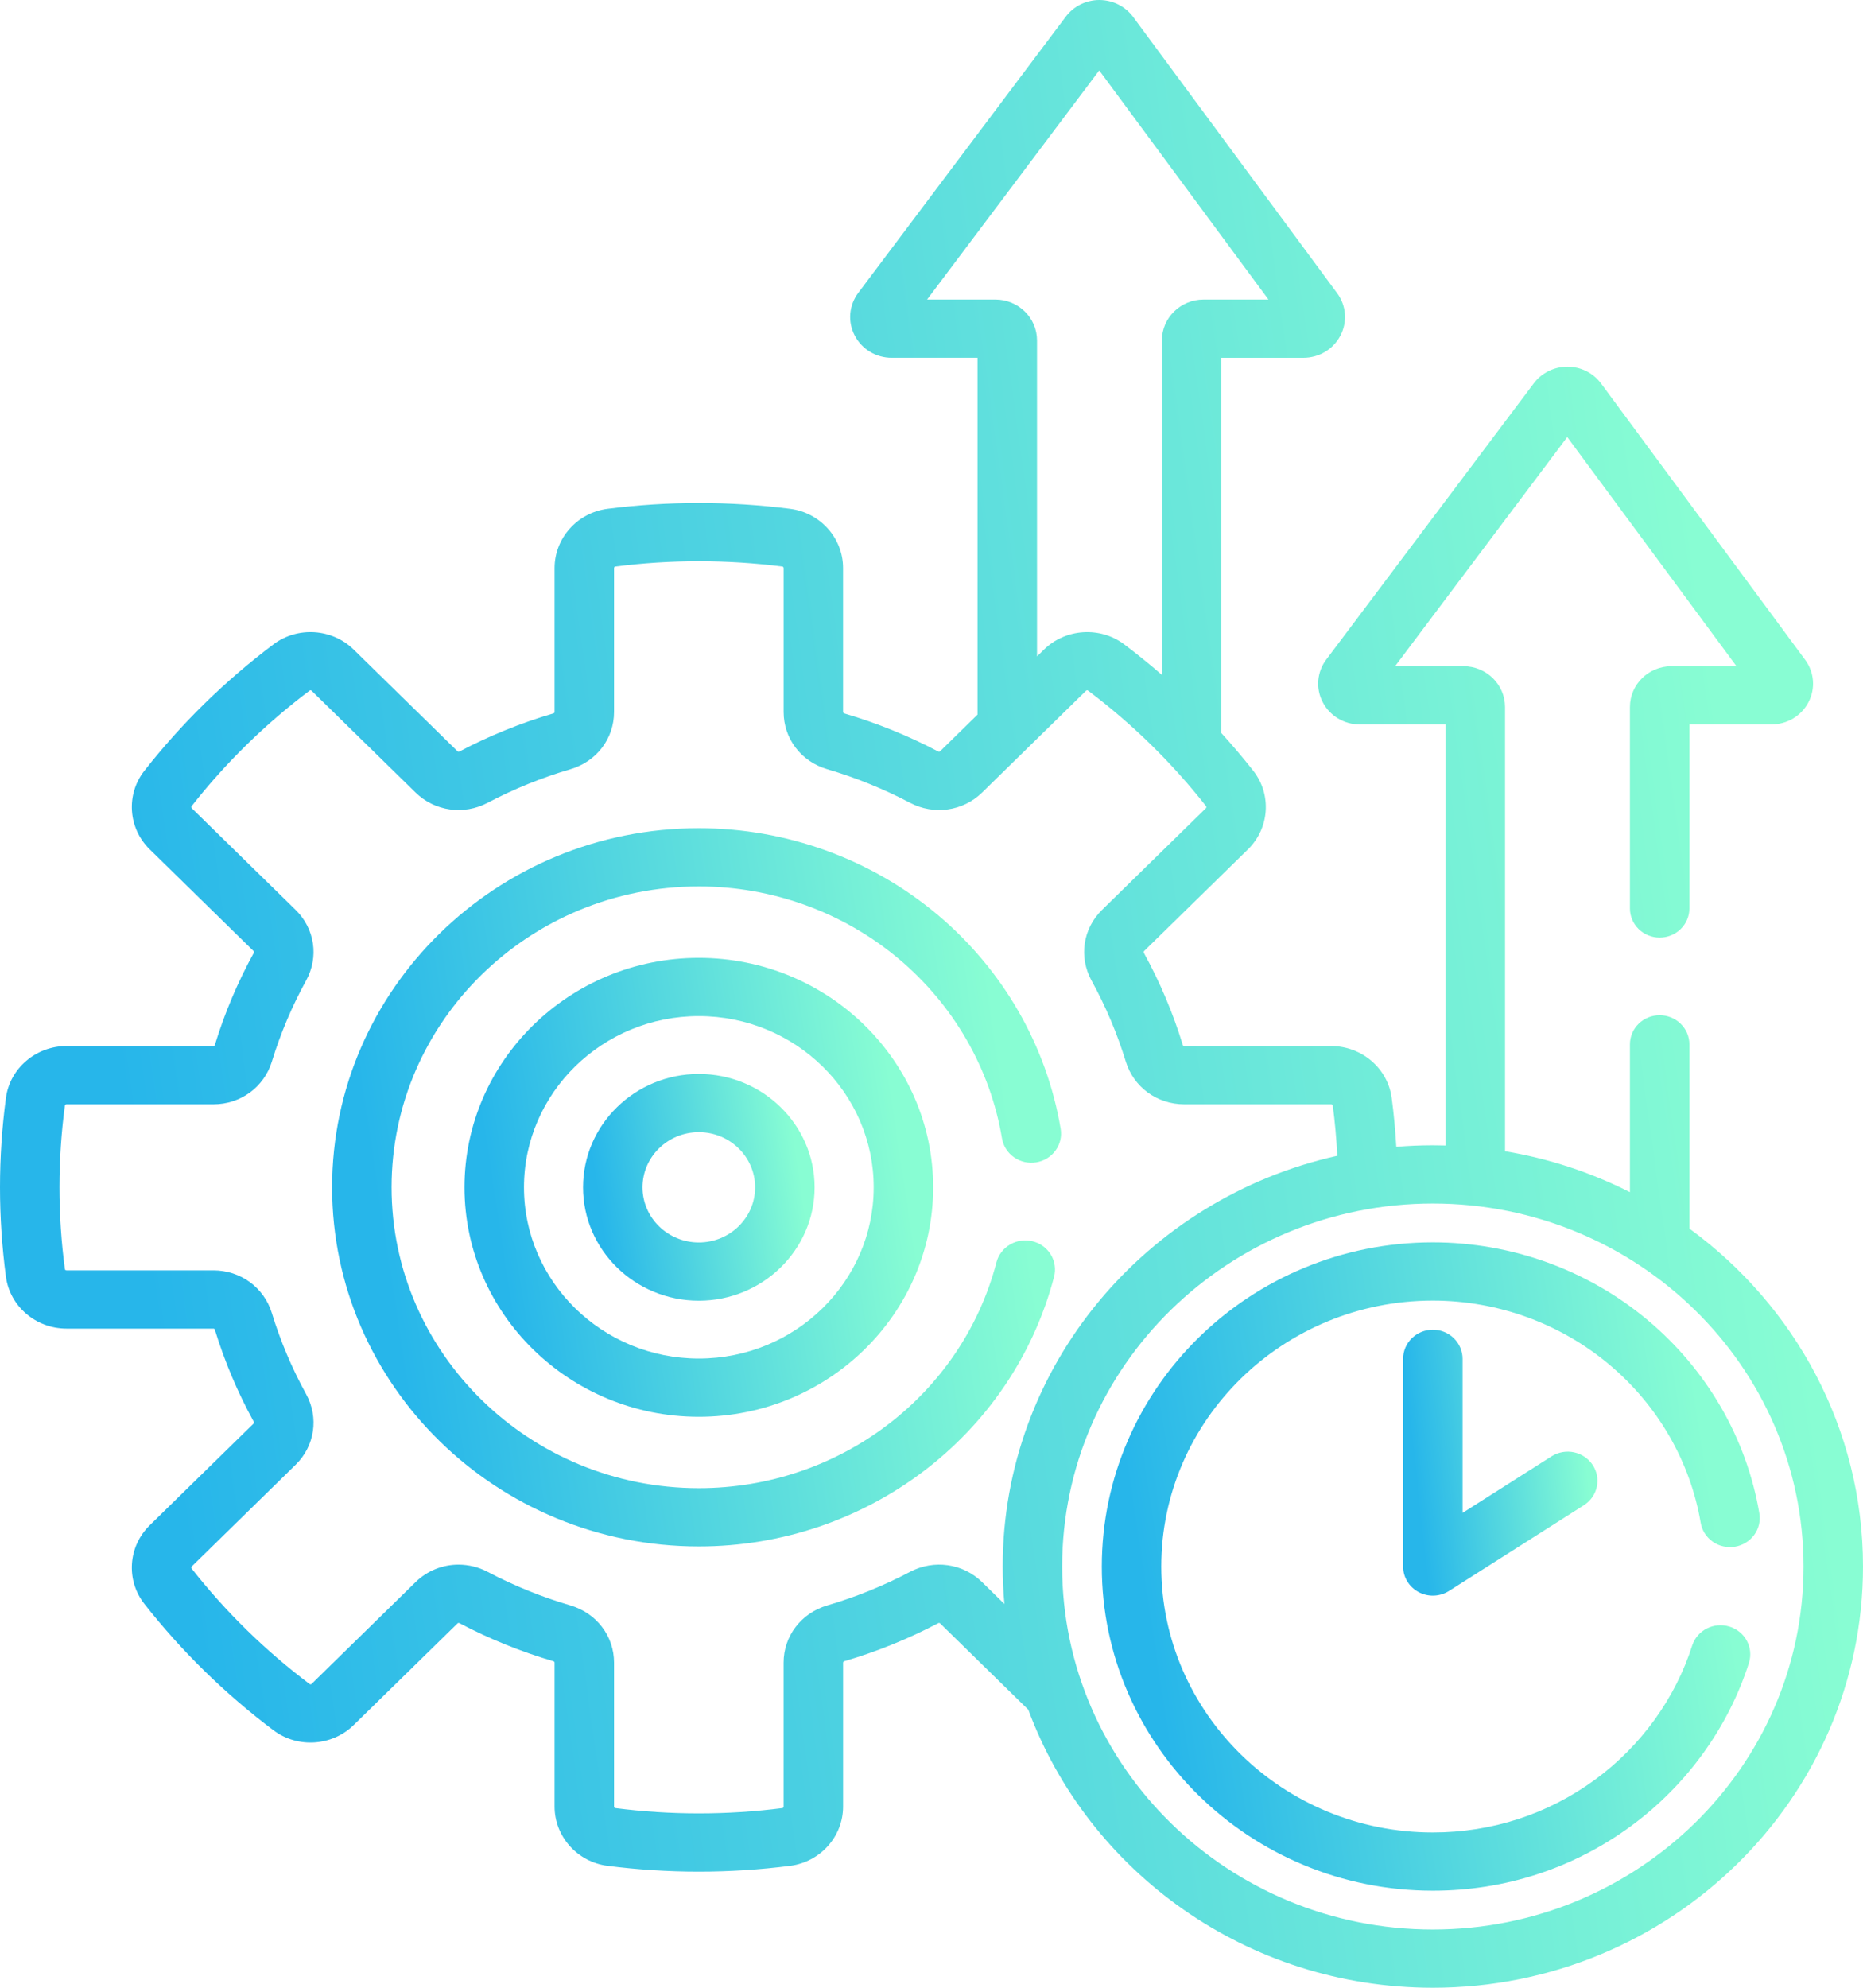 <svg width="75" height="80" viewBox="0 0 75 80" fill="none" xmlns="http://www.w3.org/2000/svg">
<path d="M41.712 46.781C42.025 46.731 42.305 46.561 42.49 46.309C42.676 46.056 42.751 45.742 42.7 45.435C42.141 42.09 40.378 39.027 37.738 36.81C35.063 34.566 31.656 33.332 28.133 33.332C19.993 33.332 13.37 39.816 13.37 47.785C13.37 55.755 19.993 62.238 28.133 62.238C34.88 62.238 40.761 57.775 42.435 51.384C42.474 51.235 42.483 51.08 42.46 50.928C42.438 50.776 42.385 50.629 42.305 50.496C42.225 50.364 42.119 50.248 41.994 50.156C41.868 50.064 41.725 49.996 41.573 49.958C41.42 49.92 41.262 49.911 41.106 49.933C40.951 49.955 40.801 50.006 40.666 50.085C40.53 50.163 40.412 50.267 40.318 50.39C40.223 50.513 40.155 50.653 40.116 50.802C38.714 56.156 33.786 59.894 28.133 59.894C21.313 59.894 15.764 54.462 15.764 47.785C15.764 41.108 21.313 35.676 28.133 35.676C31.084 35.675 33.938 36.709 36.179 38.588C38.392 40.447 39.869 43.013 40.337 45.814C40.362 45.966 40.418 46.111 40.501 46.242C40.584 46.373 40.692 46.486 40.82 46.576C40.947 46.666 41.092 46.73 41.245 46.766C41.398 46.801 41.557 46.806 41.712 46.781Z" fill="url(#paint0_linear_1_1856)"/>
<path d="M28.133 38.551C22.932 38.551 18.7 42.694 18.7 47.786C18.7 52.878 22.932 57.021 28.133 57.021C33.335 57.021 37.567 52.878 37.567 47.786C37.567 42.694 33.335 38.551 28.133 38.551ZM28.133 54.677C24.252 54.677 21.094 51.586 21.094 47.786C21.094 43.986 24.252 40.895 28.133 40.895C32.015 40.895 35.173 43.986 35.173 47.786C35.173 51.586 32.015 54.677 28.133 54.677Z" fill="url(#paint1_linear_1_1856)"/>
<path d="M28.133 43.223C25.563 43.223 23.472 45.27 23.472 47.786C23.472 50.302 25.563 52.349 28.133 52.349C30.703 52.349 32.794 50.302 32.794 47.786C32.794 45.27 30.703 43.223 28.133 43.223ZM28.133 50.005C26.883 50.005 25.866 49.01 25.866 47.786C25.866 46.562 26.883 45.566 28.133 45.566C29.383 45.566 30.4 46.562 30.4 47.786C30.4 49.01 29.383 50.005 28.133 50.005Z" fill="url(#paint2_linear_1_1856)"/>
<path d="M68.011 49.447V42.031C68.011 41.72 67.885 41.422 67.66 41.203C67.436 40.983 67.131 40.859 66.814 40.859C66.496 40.859 66.192 40.983 65.967 41.203C65.743 41.422 65.617 41.72 65.617 42.031V47.981C64.038 47.18 62.342 46.625 60.589 46.334V28.453C60.589 27.548 59.837 26.812 58.913 26.812H56.164L63.094 17.59L69.906 26.812H67.293C66.368 26.812 65.617 27.548 65.617 28.453V36.562C65.617 36.873 65.743 37.171 65.967 37.391C66.192 37.611 66.496 37.734 66.814 37.734C67.131 37.734 67.436 37.611 67.66 37.391C67.885 37.171 68.011 36.873 68.011 36.562V29.156H71.312C71.945 29.156 72.517 28.814 72.805 28.262C73.093 27.711 73.041 27.056 72.67 26.554L64.457 15.436C64.302 15.227 64.099 15.056 63.865 14.938C63.63 14.82 63.37 14.758 63.106 14.757H63.099C62.837 14.757 62.578 14.818 62.343 14.934C62.109 15.05 61.906 15.218 61.749 15.425L53.394 26.543C53.209 26.787 53.098 27.077 53.072 27.38C53.046 27.682 53.107 27.986 53.248 28.256C53.387 28.527 53.601 28.755 53.865 28.914C54.129 29.073 54.433 29.157 54.743 29.156H58.195V46.102C58.024 46.097 57.853 46.094 57.683 46.094C57.187 46.094 56.697 46.115 56.212 46.156C56.173 45.496 56.114 44.838 56.027 44.187C55.868 42.997 54.821 42.1 53.591 42.1H47.674C47.647 42.1 47.624 42.082 47.615 42.053C47.223 40.771 46.698 39.532 46.051 38.353C46.036 38.326 46.038 38.296 46.057 38.278L50.24 34.184C51.109 33.333 51.202 31.973 50.455 31.022C50.045 30.501 49.616 29.994 49.169 29.503V14.4H52.471C53.103 14.4 53.675 14.057 53.963 13.505C54.104 13.236 54.166 12.934 54.143 12.633C54.119 12.331 54.01 12.042 53.829 11.798L45.616 0.679C45.461 0.47 45.258 0.3 45.024 0.182C44.789 0.064 44.529 0.002 44.265 0L44.258 0C43.995 0 43.737 0.061 43.502 0.177C43.268 0.293 43.064 0.461 42.908 0.668L34.552 11.787C34.368 12.031 34.257 12.32 34.231 12.623C34.205 12.925 34.266 13.229 34.407 13.499C34.546 13.771 34.76 13.999 35.024 14.158C35.288 14.317 35.592 14.4 35.902 14.399H39.353V28.761L37.845 30.238C37.826 30.256 37.796 30.259 37.768 30.244C36.565 29.61 35.298 29.097 33.989 28.713C33.959 28.704 33.94 28.682 33.94 28.655V22.863C33.94 21.659 33.024 20.634 31.809 20.478C29.369 20.167 26.897 20.167 24.457 20.478C23.242 20.634 22.326 21.659 22.326 22.863V28.655C22.326 28.682 22.307 28.704 22.277 28.713C20.968 29.097 19.702 29.61 18.498 30.244C18.47 30.259 18.44 30.256 18.421 30.238L14.239 26.144C13.37 25.292 11.981 25.202 11.009 25.933C9.058 27.401 7.31 29.111 5.811 31.022C5.065 31.973 5.157 33.332 6.027 34.183L10.209 38.278C10.228 38.296 10.23 38.326 10.215 38.353C9.568 39.531 9.044 40.771 8.651 42.052C8.642 42.081 8.619 42.1 8.593 42.1H2.675C1.446 42.1 0.398 42.997 0.239 44.186C0.08 45.38 0 46.582 0 47.785C0 48.986 0.081 50.196 0.239 51.385C0.398 52.574 1.446 53.471 2.675 53.471H8.593C8.619 53.471 8.642 53.489 8.651 53.519C9.044 54.8 9.568 56.04 10.215 57.218C10.23 57.245 10.228 57.275 10.209 57.293L6.027 61.388C5.157 62.239 5.065 63.598 5.811 64.549C7.311 66.46 9.058 68.17 11.01 69.638C11.981 70.369 13.37 70.278 14.239 69.427L18.422 65.333C18.441 65.314 18.471 65.312 18.498 65.327C19.702 65.961 20.968 66.474 22.277 66.858C22.307 66.867 22.326 66.889 22.326 66.915V72.708C22.326 73.912 23.242 74.937 24.457 75.093C25.671 75.248 26.908 75.327 28.133 75.327C29.359 75.327 30.596 75.248 31.81 75.093C33.024 74.937 33.941 73.912 33.941 72.708V66.915C33.941 66.889 33.96 66.867 33.989 66.858C35.298 66.474 36.565 65.961 37.768 65.327C37.796 65.312 37.826 65.314 37.845 65.333L41.397 68.81C43.811 75.329 50.2 80 57.683 80C67.231 80 75 72.395 75 63.047C75 57.485 72.25 52.54 68.011 49.447ZM37.322 12.056L44.253 2.834L51.065 12.056H48.452C47.527 12.056 46.776 12.792 46.776 13.697V27.162C46.284 26.735 45.778 26.325 45.257 25.933C44.285 25.202 42.897 25.293 42.028 26.144L41.748 26.418V13.697C41.748 12.792 40.996 12.056 40.072 12.056H37.322ZM40.435 64.554L39.538 63.676C38.766 62.92 37.599 62.754 36.633 63.263C35.572 63.822 34.456 64.274 33.302 64.613C32.252 64.922 31.546 65.847 31.546 66.915V72.708C31.546 72.738 31.525 72.766 31.499 72.769C29.265 73.054 27.002 73.054 24.768 72.769C24.742 72.766 24.72 72.738 24.72 72.708V66.915C24.72 65.847 24.015 64.922 22.965 64.613C21.811 64.274 20.694 63.822 19.633 63.263C19.272 63.072 18.868 62.971 18.458 62.971C17.825 62.971 17.202 63.212 16.729 63.676L12.546 67.77C12.525 67.792 12.489 67.796 12.468 67.78C10.682 66.436 9.082 64.87 7.71 63.122C7.693 63.101 7.698 63.066 7.719 63.045L11.902 58.95C12.674 58.195 12.843 57.052 12.323 56.107C11.752 55.068 11.29 53.975 10.944 52.846C10.629 51.818 9.684 51.127 8.592 51.127H2.675C2.645 51.127 2.617 51.106 2.613 51.08C2.468 49.993 2.394 48.884 2.394 47.786C2.394 46.687 2.468 45.579 2.613 44.491C2.617 44.465 2.645 44.444 2.675 44.444H8.593C9.684 44.444 10.629 43.754 10.944 42.726C11.29 41.596 11.752 40.503 12.323 39.464C12.843 38.519 12.674 37.377 11.902 36.621L7.719 32.527C7.698 32.505 7.693 32.471 7.71 32.45C9.082 30.701 10.682 29.135 12.468 27.792C12.489 27.776 12.525 27.78 12.546 27.801L16.729 31.896C17.501 32.651 18.668 32.817 19.633 32.308C20.694 31.749 21.811 31.297 22.965 30.958C24.015 30.65 24.72 29.725 24.72 28.656V22.863C24.72 22.833 24.742 22.806 24.768 22.802C27.002 22.517 29.265 22.517 31.499 22.802C31.525 22.806 31.547 22.833 31.547 22.863V28.656C31.547 29.725 32.252 30.65 33.302 30.958C34.456 31.297 35.572 31.75 36.633 32.308C37.599 32.817 38.766 32.651 39.538 31.896L43.721 27.801C43.742 27.78 43.777 27.776 43.799 27.792C45.585 29.135 47.185 30.701 48.557 32.45C48.573 32.471 48.569 32.505 48.547 32.527L44.365 36.621C43.593 37.377 43.424 38.519 43.943 39.465C44.514 40.503 44.976 41.596 45.323 42.726C45.638 43.754 46.583 44.444 47.674 44.444H53.591C53.622 44.444 53.65 44.465 53.654 44.491C53.743 45.161 53.802 45.838 53.836 46.516C46.133 48.233 40.366 54.993 40.366 63.047C40.366 63.555 40.39 64.057 40.435 64.554ZM57.683 77.656C49.454 77.656 42.76 71.103 42.76 63.047C42.76 54.991 49.454 48.438 57.683 48.438C65.911 48.438 72.606 54.991 72.606 63.047C72.606 71.103 65.911 77.656 57.683 77.656Z" fill="url(#paint3_linear_1_1856)"/>
<path d="M68.465 61.286C68.491 61.438 68.547 61.583 68.63 61.714C68.713 61.844 68.822 61.958 68.95 62.047C69.077 62.137 69.222 62.201 69.375 62.235C69.528 62.27 69.687 62.275 69.842 62.25C69.997 62.224 70.146 62.17 70.279 62.088C70.412 62.007 70.528 61.9 70.62 61.775C70.711 61.65 70.776 61.508 70.812 61.359C70.847 61.209 70.852 61.053 70.826 60.902C70.315 57.891 68.721 55.133 66.338 53.135C63.927 51.113 60.857 50.001 57.683 50C50.334 50 44.356 55.853 44.356 63.047C44.356 70.241 50.334 76.094 57.683 76.094C60.581 76.094 63.339 75.195 65.658 73.494C67.899 71.851 69.588 69.513 70.413 66.91C70.501 66.615 70.468 66.298 70.319 66.027C70.171 65.756 69.919 65.553 69.619 65.462C69.319 65.371 68.995 65.398 68.716 65.539C68.436 65.68 68.225 65.923 68.127 66.215C67.45 68.35 66.063 70.268 64.223 71.618C62.321 73.013 60.059 73.75 57.683 73.75C51.654 73.75 46.75 68.949 46.75 63.047C46.75 57.145 51.654 52.344 57.683 52.344C60.286 52.345 62.804 53.257 64.781 54.915C66.738 56.555 68.046 58.818 68.465 61.286Z" fill="url(#paint4_linear_1_1856)"/>
<path d="M57.683 53.516C57.365 53.516 57.061 53.639 56.836 53.859C56.612 54.079 56.486 54.377 56.486 54.688V63.047C56.486 63.258 56.544 63.465 56.654 63.646C56.764 63.827 56.922 63.976 57.111 64.076C57.301 64.177 57.514 64.226 57.73 64.218C57.945 64.209 58.154 64.144 58.334 64.03L63.776 60.572C64.038 60.401 64.221 60.136 64.285 59.834C64.349 59.531 64.289 59.217 64.117 58.958C63.945 58.699 63.676 58.517 63.369 58.451C63.061 58.385 62.739 58.441 62.472 58.606L58.88 60.889V54.688C58.88 54.534 58.849 54.381 58.789 54.239C58.728 54.097 58.64 53.968 58.529 53.859C58.418 53.75 58.286 53.664 58.141 53.605C57.996 53.546 57.84 53.516 57.683 53.516Z" fill="url(#paint5_linear_1_1856)"/>
<defs>
<linearGradient id="paint0_linear_1_1856" x1="13.37" y1="36.613" x2="38.826" y2="32.784" gradientUnits="userSpaceOnUse">
<stop stop-color="#27B6EA"/>
<stop offset="1" stop-color="#88FDD3"/>
</linearGradient>
<linearGradient id="paint1_linear_1_1856" x1="18.7" y1="40.647" x2="35.062" y2="38.171" gradientUnits="userSpaceOnUse">
<stop stop-color="#27B6EA"/>
<stop offset="1" stop-color="#88FDD3"/>
</linearGradient>
<linearGradient id="paint2_linear_1_1856" x1="23.472" y1="44.259" x2="31.557" y2="43.035" gradientUnits="userSpaceOnUse">
<stop stop-color="#27B6EA"/>
<stop offset="1" stop-color="#88FDD3"/>
</linearGradient>
<linearGradient id="paint3_linear_1_1856" x1="-1.11511e-06" y1="9.081" x2="65.272" y2="0.015" gradientUnits="userSpaceOnUse">
<stop stop-color="#27B6EA"/>
<stop offset="1" stop-color="#88FDD3"/>
</linearGradient>
<linearGradient id="paint4_linear_1_1856" x1="44.356" y1="52.962" x2="67.332" y2="49.507" gradientUnits="userSpaceOnUse">
<stop stop-color="#27B6EA"/>
<stop offset="1" stop-color="#88FDD3"/>
</linearGradient>
<linearGradient id="paint5_linear_1_1856" x1="56.486" y1="54.731" x2="63.346" y2="53.987" gradientUnits="userSpaceOnUse">
<stop stop-color="#27B6EA"/>
<stop offset="1" stop-color="#88FDD3"/>
</linearGradient>
</defs>
</svg>
